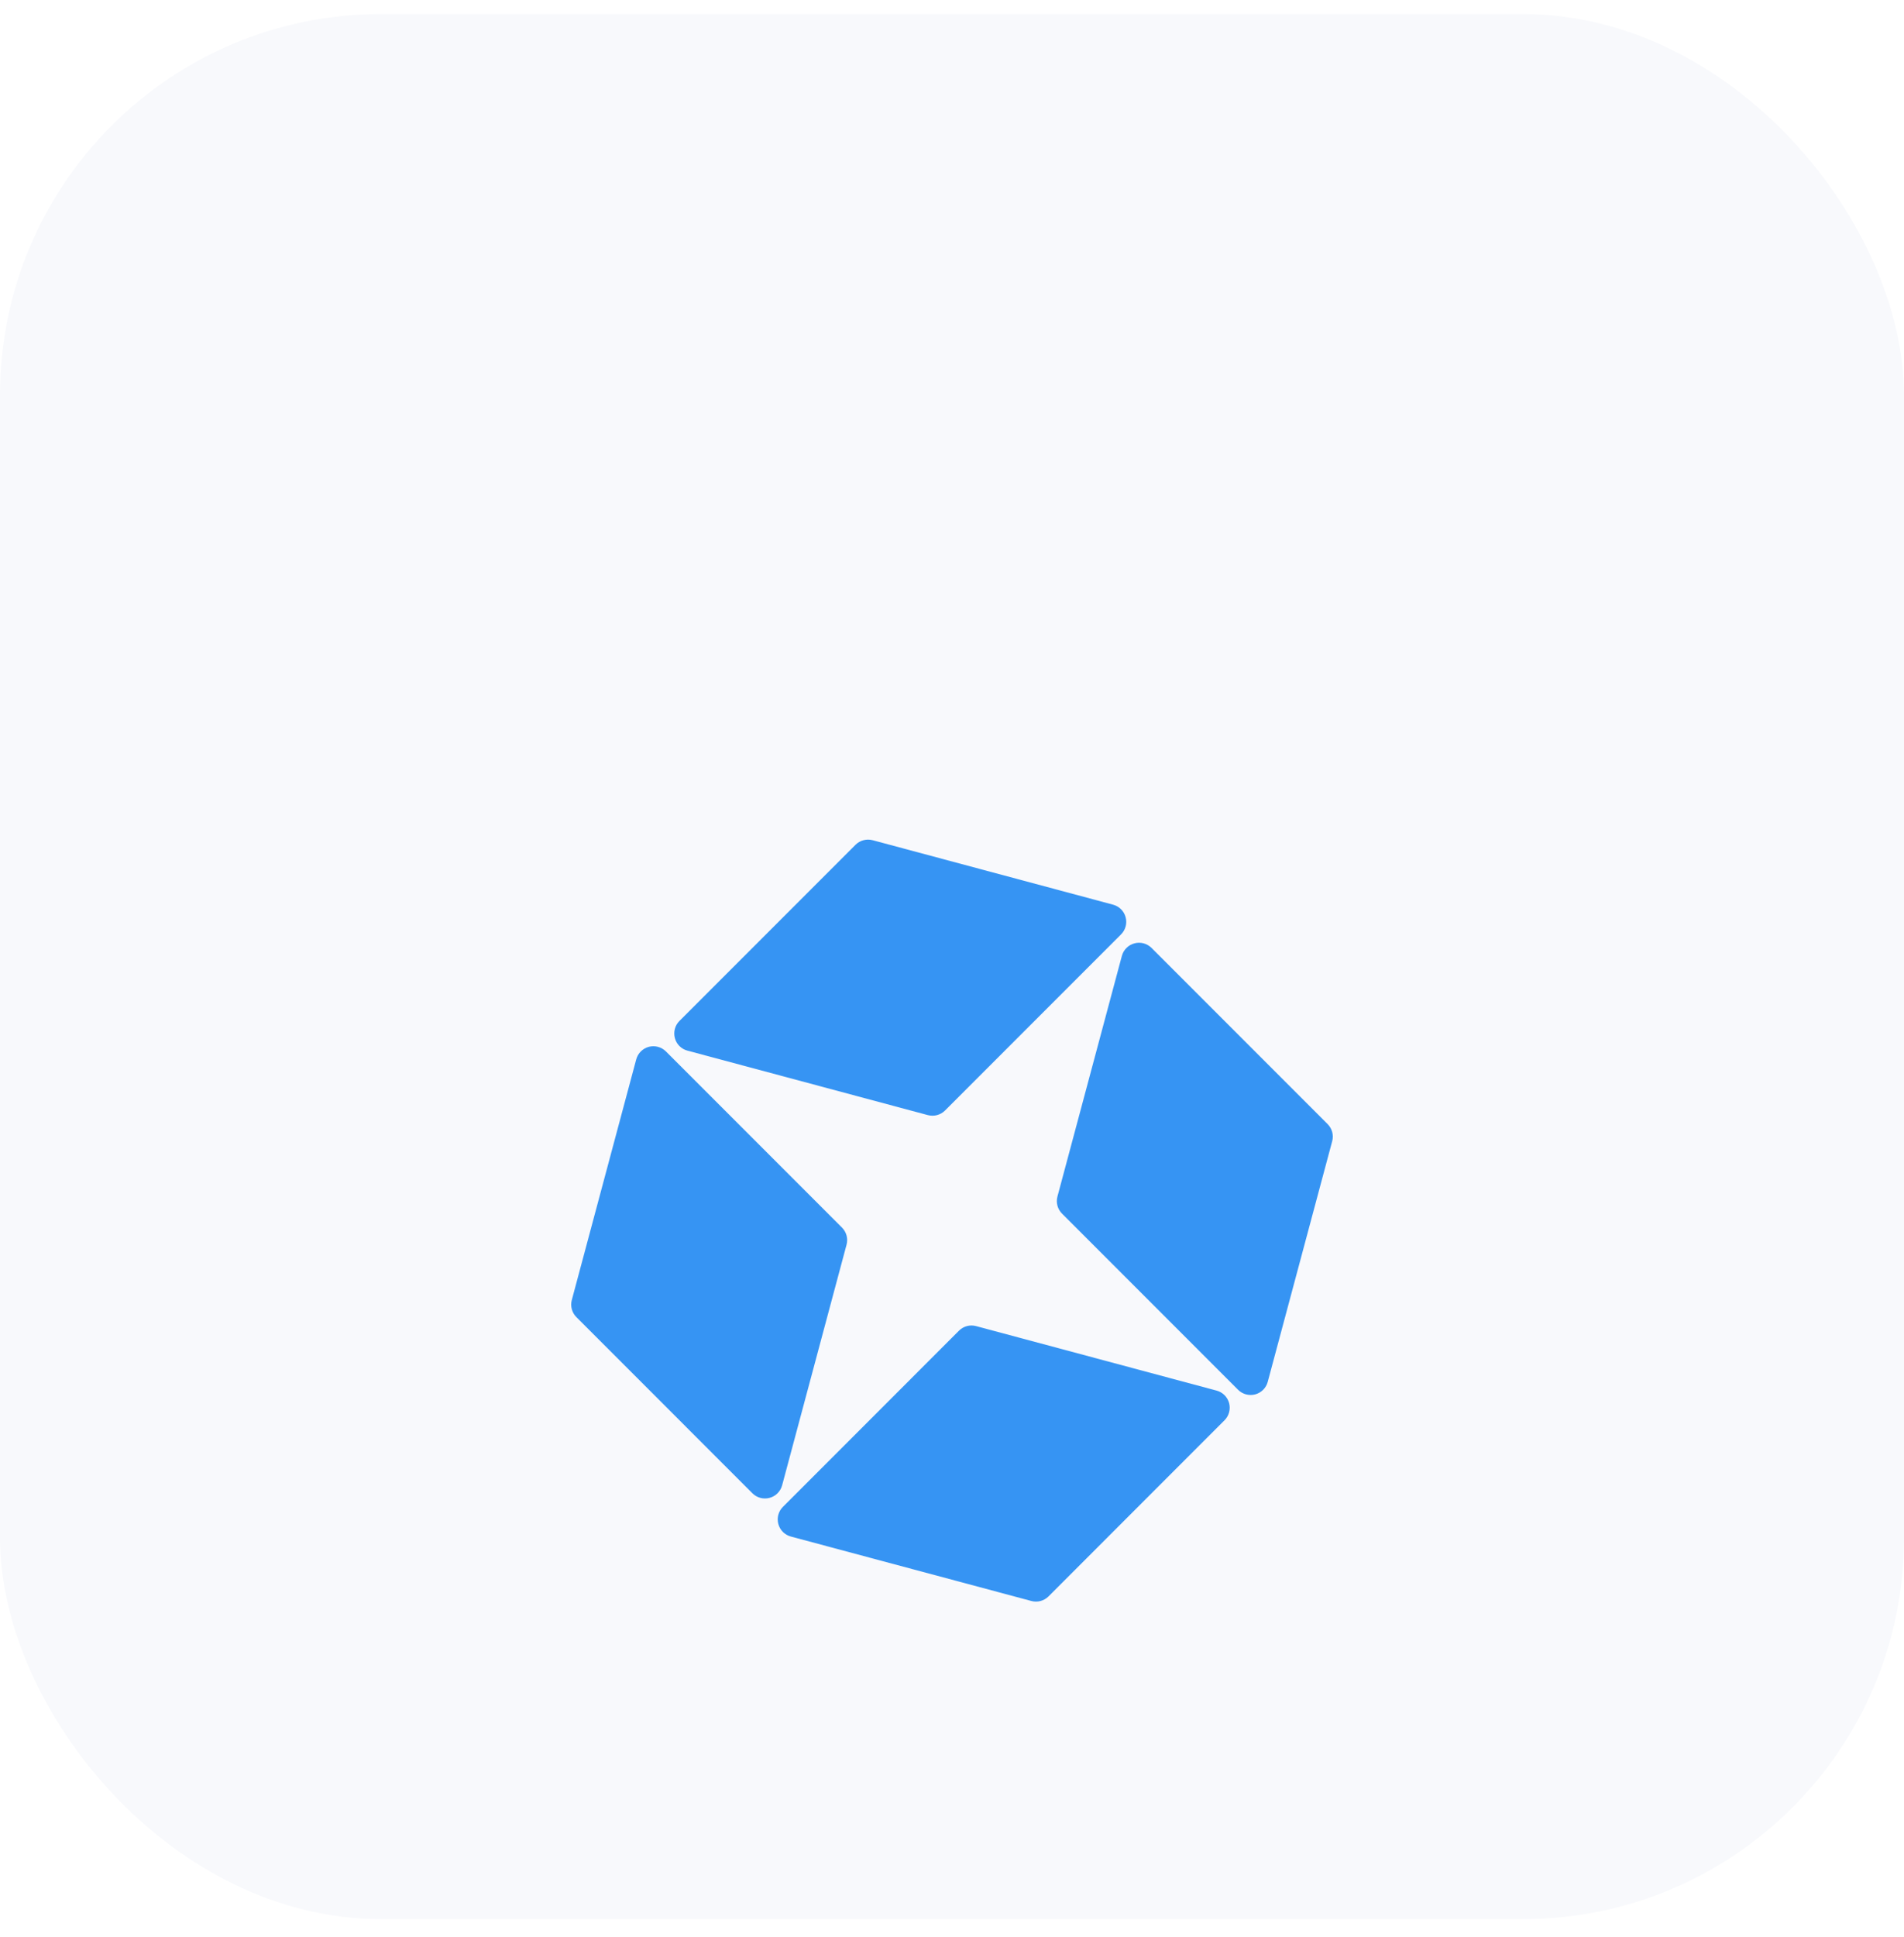 <svg width="60" height="61" viewBox="0 0 60 61" fill="none" xmlns="http://www.w3.org/2000/svg">
<g clip-path="url(#clip0_712_2148)">
<rect y="0.444" width="60" height="60" rx="12" fill="#F8F9FC"/>
<g opacity="0.9">
<g filter="url(#filter0_d_712_2148)">
<path d="M39.555 35.918C39.362 35.969 39.156 35.914 39.015 35.773L33.468 30.225C33.326 30.084 33.271 29.878 33.323 29.685L35.353 22.107C35.405 21.914 35.556 21.763 35.749 21.712C35.941 21.66 36.147 21.715 36.288 21.856L41.836 27.404C41.978 27.545 42.033 27.751 41.981 27.944L39.95 35.522C39.899 35.715 39.748 35.866 39.555 35.918Z" fill="#218AF2"/>
</g>
<g filter="url(#filter1_d_712_2148)">
<path d="M24.251 39.177C24.058 39.229 23.852 39.174 23.711 39.033L18.164 33.485C18.023 33.344 17.967 33.138 18.019 32.945L20.049 25.367C20.101 25.174 20.252 25.023 20.445 24.971C20.638 24.92 20.843 24.975 20.985 25.116L26.533 30.664C26.674 30.805 26.729 31.011 26.677 31.204L24.647 38.782C24.595 38.975 24.444 39.126 24.251 39.177Z" fill="#218AF2"/>
</g>
<g filter="url(#filter2_d_712_2148)">
<path d="M35.472 20.89C35.524 21.082 35.469 21.288 35.328 21.429L29.78 26.977C29.639 27.118 29.433 27.173 29.24 27.122L21.662 25.091C21.469 25.04 21.318 24.889 21.267 24.696C21.215 24.503 21.27 24.297 21.411 24.156L26.959 18.608C27.1 18.467 27.306 18.412 27.499 18.463L35.077 20.494C35.27 20.546 35.421 20.697 35.472 20.89Z" fill="#218AF2"/>
</g>
<g filter="url(#filter3_d_712_2148)">
<path d="M38.733 36.193C38.784 36.386 38.729 36.592 38.588 36.733L33.041 42.281C32.899 42.422 32.694 42.477 32.501 42.425L24.922 40.395C24.729 40.343 24.578 40.193 24.527 39.999C24.475 39.807 24.53 39.601 24.672 39.46L30.219 33.912C30.361 33.77 30.566 33.715 30.759 33.767L38.337 35.798C38.53 35.849 38.681 36 38.733 36.193Z" fill="#218AF2"/>
</g>
</g>
</g>
<defs>
<filter id="filter0_d_712_2148" x="7.304" y="3.693" width="60.696" height="66.244" filterUnits="userSpaceOnUse" color-interpolation-filters="sRGB">
<feFlood flood-opacity="0" result="BackgroundImageFix"/>
<feColorMatrix in="SourceAlpha" type="matrix" values="0 0 0 0 0 0 0 0 0 0 0 0 0 0 0 0 0 0 127 0" result="hardAlpha"/>
<feMorphology radius="6" operator="erode" in="SourceAlpha" result="effect1_dropShadow_712_2148"/>
<feOffset dy="8"/>
<feGaussianBlur stdDeviation="16"/>
<feComposite in2="hardAlpha" operator="out"/>
<feColorMatrix type="matrix" values="0 0 0 0 0.086 0 0 0 0 0.576 0 0 0 0 0.902 0 0 0 0.48 0"/>
<feBlend mode="normal" in2="BackgroundImageFix" result="effect1_dropShadow_712_2148"/>
<feBlend mode="normal" in="SourceGraphic" in2="effect1_dropShadow_712_2148" result="shape"/>
</filter>
<filter id="filter1_d_712_2148" x="-8" y="6.952" width="60.696" height="66.244" filterUnits="userSpaceOnUse" color-interpolation-filters="sRGB">
<feFlood flood-opacity="0" result="BackgroundImageFix"/>
<feColorMatrix in="SourceAlpha" type="matrix" values="0 0 0 0 0 0 0 0 0 0 0 0 0 0 0 0 0 0 127 0" result="hardAlpha"/>
<feMorphology radius="6" operator="erode" in="SourceAlpha" result="effect1_dropShadow_712_2148"/>
<feOffset dy="8"/>
<feGaussianBlur stdDeviation="16"/>
<feComposite in2="hardAlpha" operator="out"/>
<feColorMatrix type="matrix" values="0 0 0 0 0.086 0 0 0 0 0.576 0 0 0 0 0.902 0 0 0 0.48 0"/>
<feBlend mode="normal" in2="BackgroundImageFix" result="effect1_dropShadow_712_2148"/>
<feBlend mode="normal" in="SourceGraphic" in2="effect1_dropShadow_712_2148" result="shape"/>
</filter>
<filter id="filter2_d_712_2148" x="-4.752" y="0.444" width="66.244" height="60.696" filterUnits="userSpaceOnUse" color-interpolation-filters="sRGB">
<feFlood flood-opacity="0" result="BackgroundImageFix"/>
<feColorMatrix in="SourceAlpha" type="matrix" values="0 0 0 0 0 0 0 0 0 0 0 0 0 0 0 0 0 0 127 0" result="hardAlpha"/>
<feMorphology radius="6" operator="erode" in="SourceAlpha" result="effect1_dropShadow_712_2148"/>
<feOffset dy="8"/>
<feGaussianBlur stdDeviation="16"/>
<feComposite in2="hardAlpha" operator="out"/>
<feColorMatrix type="matrix" values="0 0 0 0 0.086 0 0 0 0 0.576 0 0 0 0 0.902 0 0 0 0.48 0"/>
<feBlend mode="normal" in2="BackgroundImageFix" result="effect1_dropShadow_712_2148"/>
<feBlend mode="normal" in="SourceGraphic" in2="effect1_dropShadow_712_2148" result="shape"/>
</filter>
<filter id="filter3_d_712_2148" x="-1.492" y="15.748" width="66.244" height="60.696" filterUnits="userSpaceOnUse" color-interpolation-filters="sRGB">
<feFlood flood-opacity="0" result="BackgroundImageFix"/>
<feColorMatrix in="SourceAlpha" type="matrix" values="0 0 0 0 0 0 0 0 0 0 0 0 0 0 0 0 0 0 127 0" result="hardAlpha"/>
<feMorphology radius="6" operator="erode" in="SourceAlpha" result="effect1_dropShadow_712_2148"/>
<feOffset dy="8"/>
<feGaussianBlur stdDeviation="16"/>
<feComposite in2="hardAlpha" operator="out"/>
<feColorMatrix type="matrix" values="0 0 0 0 0.086 0 0 0 0 0.576 0 0 0 0 0.902 0 0 0 0.48 0"/>
<feBlend mode="normal" in2="BackgroundImageFix" result="effect1_dropShadow_712_2148"/>
<feBlend mode="normal" in="SourceGraphic" in2="effect1_dropShadow_712_2148" result="shape"/>
</filter>
<clipPath id="clip0_712_2148">
<rect y="0.444" width="60" height="60" rx="12" fill="white"/>
</clipPath>
</defs>
</svg>

